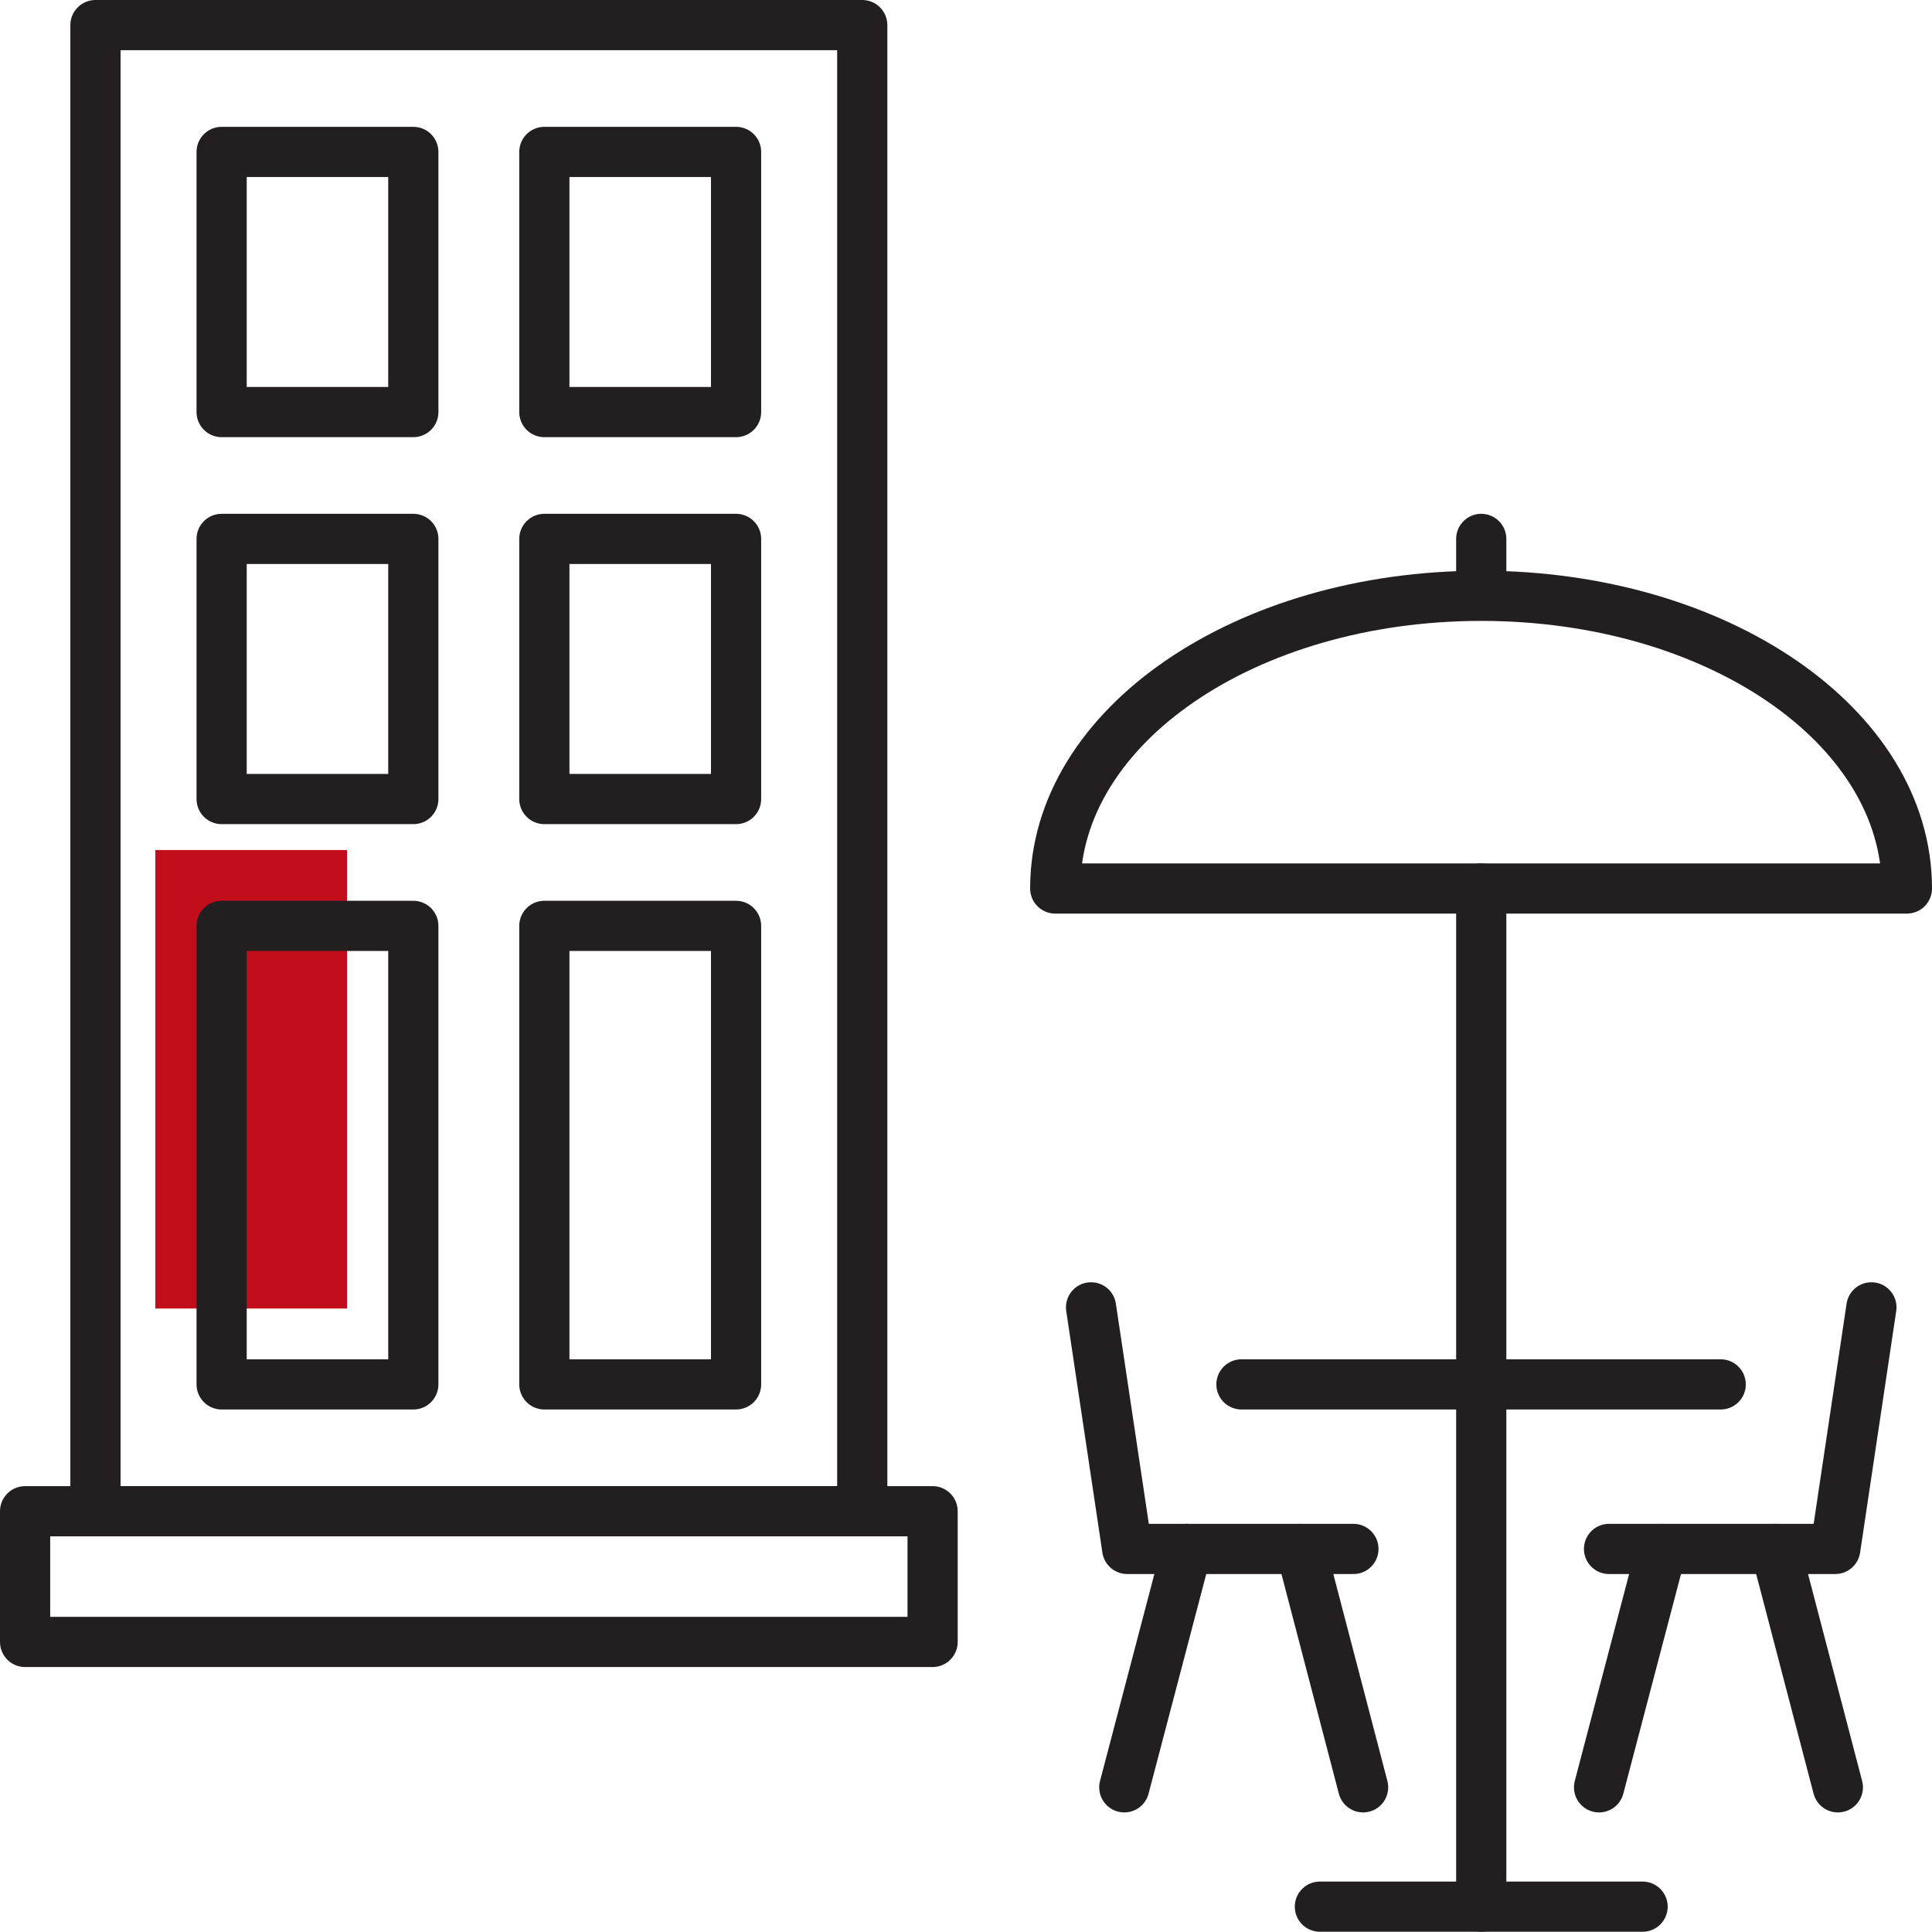 <svg width="77" height="77" viewBox="0 0 77 77" fill="none" xmlns="http://www.w3.org/2000/svg">
<path d="M13.831 33.878H6.191V52.152H13.831V33.878Z" fill="#C20E1A"/>
<path d="M34.365 1H3.804V60.23H34.365V1Z" stroke="#231F20" stroke-width="2" stroke-linecap="round" stroke-linejoin="round"/>
<path d="M37.169 60.23H1V65.44H37.169V60.23Z" stroke="#231F20" stroke-width="2" stroke-linecap="round" stroke-linejoin="round"/>
<path d="M16.473 6.055H8.833V16.423H16.473V6.055Z" stroke="#231F20" stroke-width="2" stroke-linecap="round" stroke-linejoin="round"/>
<path d="M29.336 6.055H21.695V16.423H29.336V6.055Z" stroke="#231F20" stroke-width="2" stroke-linecap="round" stroke-linejoin="round"/>
<path d="M16.473 21.478H8.833V31.846H16.473V21.478Z" stroke="#231F20" stroke-width="2" stroke-linecap="round" stroke-linejoin="round"/>
<path d="M29.336 21.478H21.695V31.846H29.336V21.478Z" stroke="#231F20" stroke-width="2" stroke-linecap="round" stroke-linejoin="round"/>
<path d="M16.473 36.901H8.833V55.175H16.473V36.901Z" stroke="#231F20" stroke-width="2" stroke-linecap="round" stroke-linejoin="round"/>
<path d="M29.336 36.901H21.695V55.175H29.336V36.901Z" stroke="#231F20" stroke-width="2" stroke-linecap="round" stroke-linejoin="round"/>
<path d="M43.484 52.104L44.925 61.733H53.941" stroke="#231F20" stroke-width="2" stroke-linecap="round" stroke-linejoin="round"/>
<path d="M44.809 71.234L47.304 61.733" stroke="#231F20" stroke-width="2" stroke-linecap="round" stroke-linejoin="round"/>
<path d="M54.327 71.234L51.845 61.733" stroke="#231F20" stroke-width="2" stroke-linecap="round" stroke-linejoin="round"/>
<path d="M74.585 52.104L73.145 61.733H64.128" stroke="#231F20" stroke-width="2" stroke-linecap="round" stroke-linejoin="round"/>
<path d="M73.248 71.234L70.765 61.733" stroke="#231F20" stroke-width="2" stroke-linecap="round" stroke-linejoin="round"/>
<path d="M63.73 71.234L66.225 61.733" stroke="#231F20" stroke-width="2" stroke-linecap="round" stroke-linejoin="round"/>
<path d="M59.035 75.99V35.41" stroke="#231F20" stroke-width="2" stroke-linecap="round" stroke-linejoin="round"/>
<path d="M49.478 55.175H68.579" stroke="#231F20" stroke-width="2" stroke-linecap="round" stroke-linejoin="round"/>
<path d="M52.604 75.99H65.466" stroke="#231F20" stroke-width="2" stroke-linecap="round" stroke-linejoin="round"/>
<path d="M42.056 35.411C42.056 28.93 49.658 23.746 59.035 23.746C68.411 23.746 76 28.93 76 35.411H42.056Z" stroke="#231F20" stroke-width="2" stroke-linecap="round" stroke-linejoin="round"/>
<path d="M59.035 23.707V21.478" stroke="#231F20" stroke-width="2" stroke-linecap="round" stroke-linejoin="round"/>
</svg>
